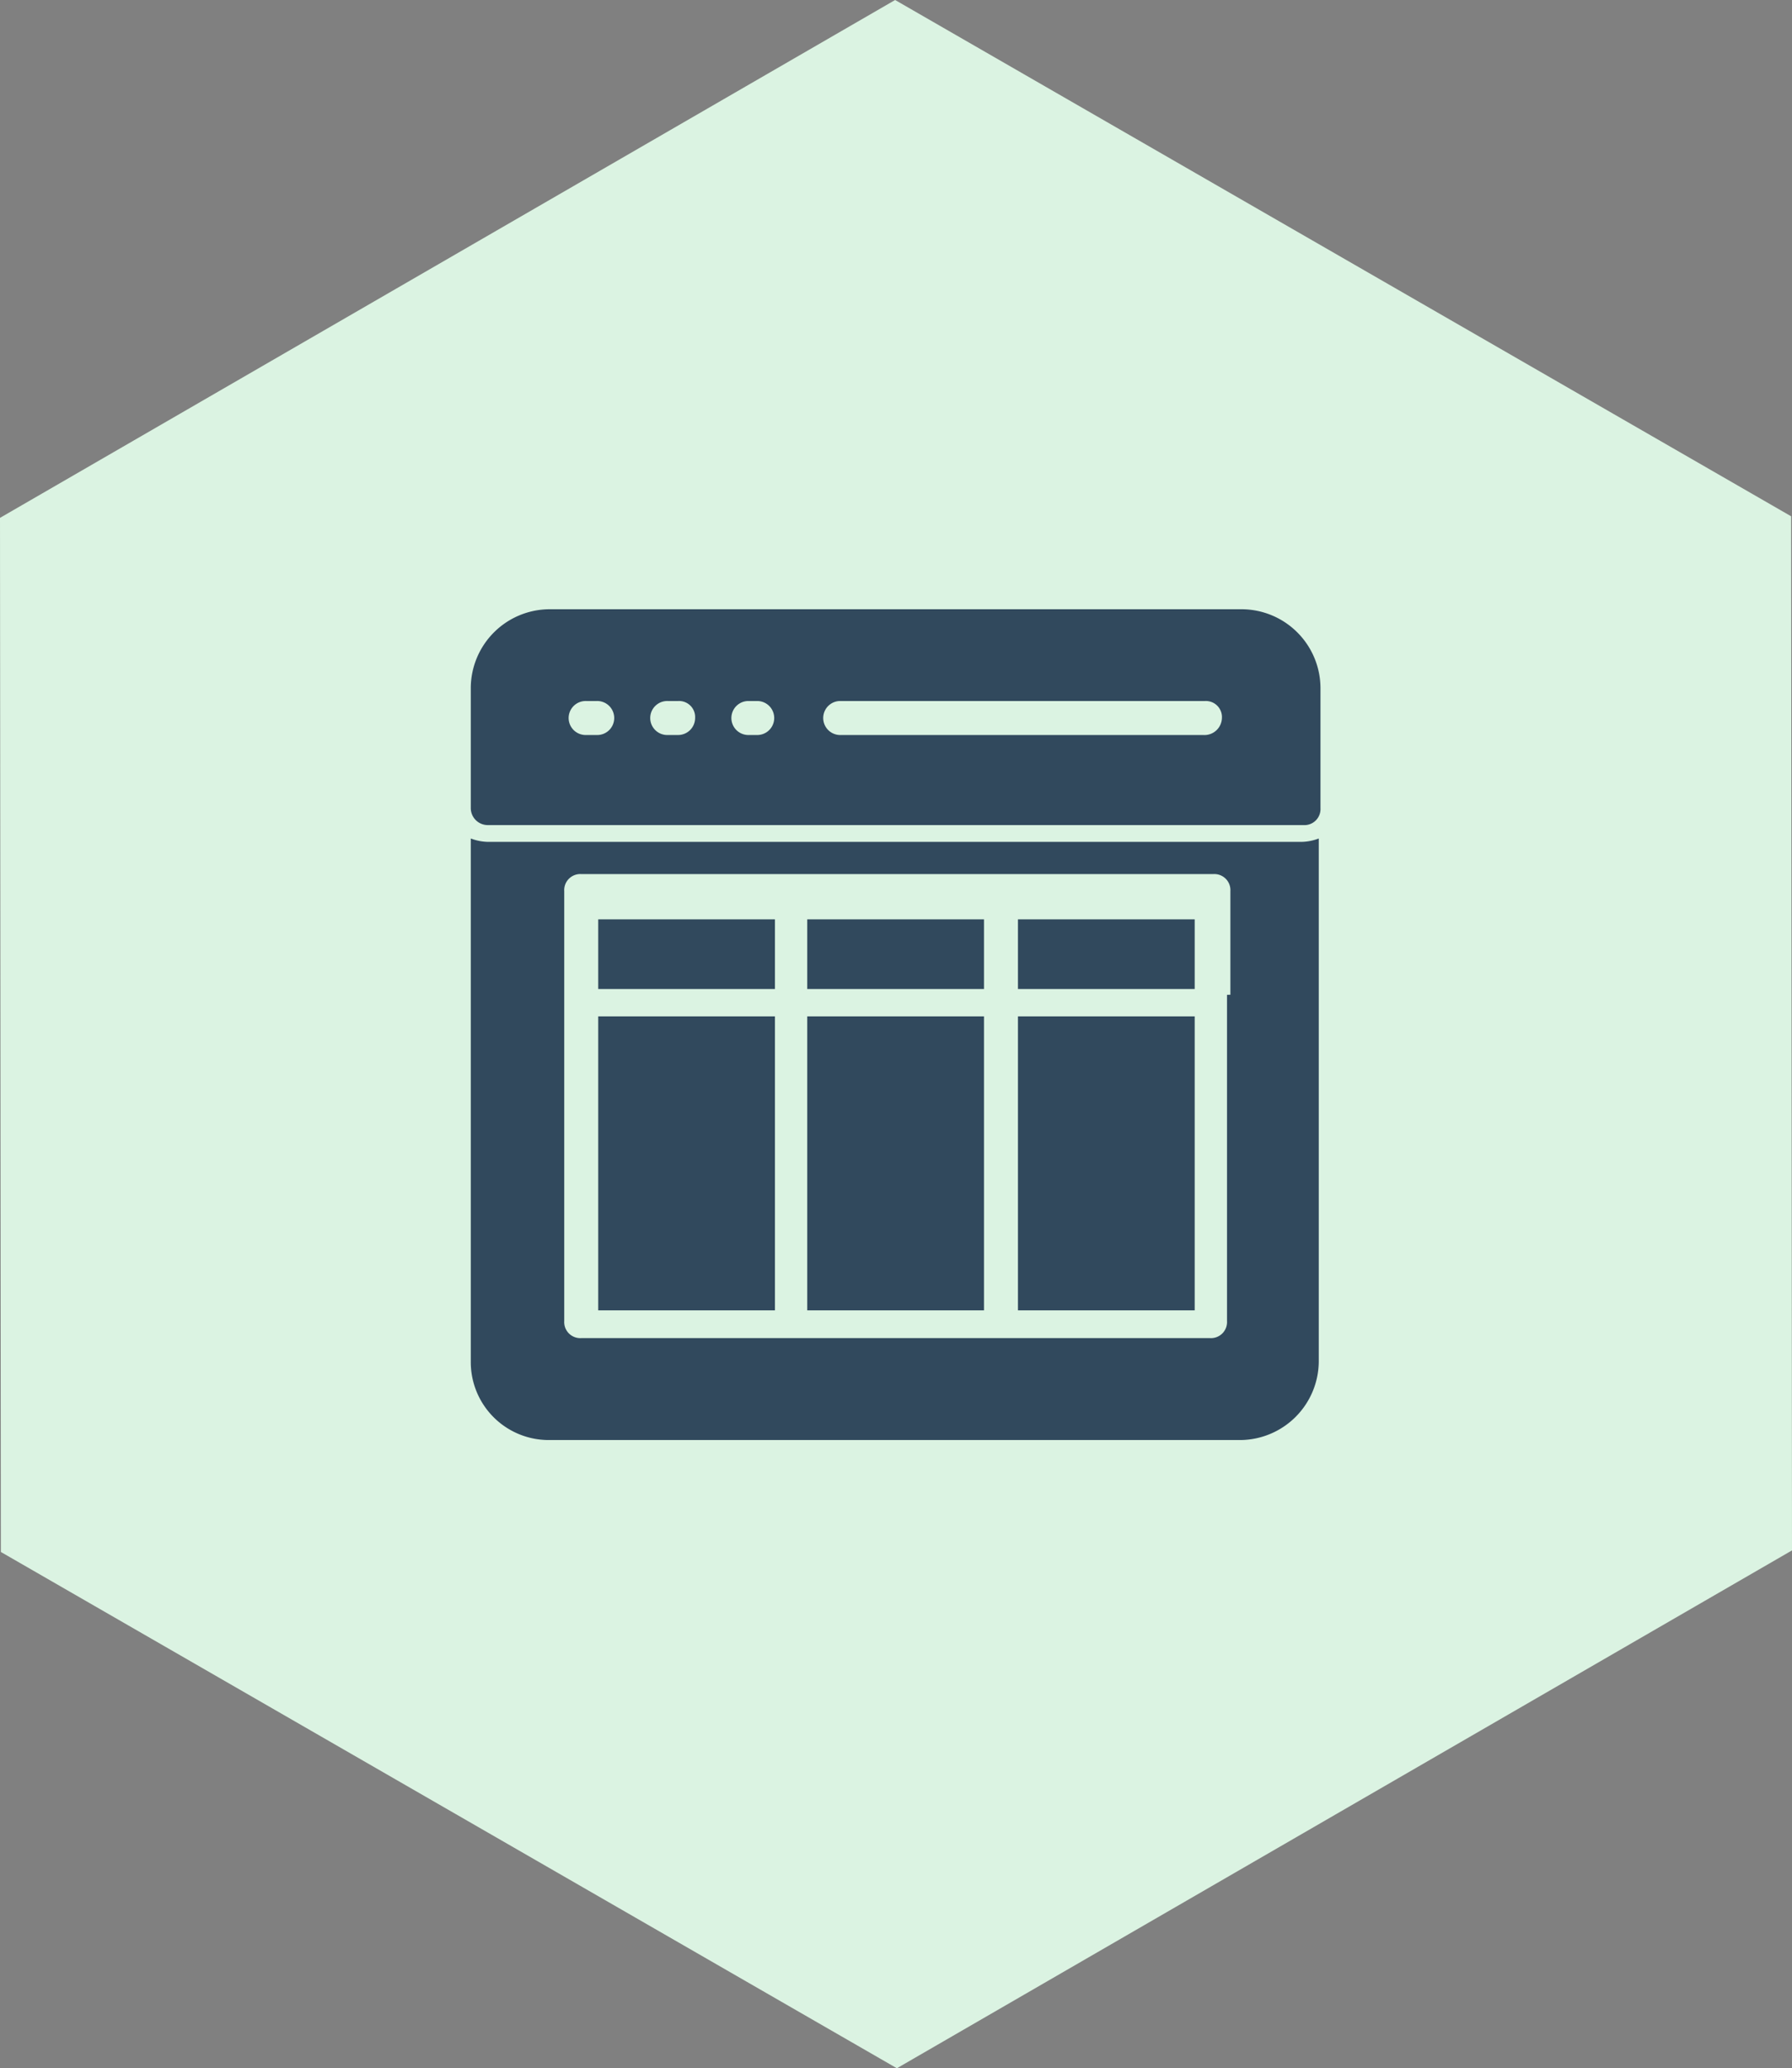 <svg xmlns="http://www.w3.org/2000/svg" width="64.71" height="74.684" viewBox="0 0 64.71 74.684">
  <rect x="0" y="0" width="64.71" height="74.684" fill="#808080" stroke="none"/>
  <g id="webpages" transform="translate(-930 -1518)">
    <path id="Path_17068" data-name="Path 17068" d="M-305.217,240.732l-32.323,18.7.032,37.342,32.355,18.643,32.323-18.7-.032-37.342Z" transform="translate(1267.54 1277.268)" fill="#dbf3e2"/>
    <g id="Group_10519" data-name="Group 10519" transform="translate(947 1540)">
      <g id="Group_10518" data-name="Group 10518">
        <rect id="Rectangle_3470" data-name="Rectangle 3470" width="6.382" height="2.516" transform="translate(4.602 11.197)" fill="#31495d"/>
        <rect id="Rectangle_3471" data-name="Rectangle 3471" width="6.382" height="2.516" transform="translate(19.759 11.197)" fill="#31495d"/>
        <rect id="Rectangle_3472" data-name="Rectangle 3472" width="6.382" height="2.516" transform="translate(12.15 11.197)" fill="#31495d"/>
        <rect id="Rectangle_3473" data-name="Rectangle 3473" width="6.382" height="10.616" transform="translate(4.602 14.701)" fill="#31495d"/>
        <rect id="Rectangle_3474" data-name="Rectangle 3474" width="6.382" height="10.616" transform="translate(19.759 14.701)" fill="#31495d"/>
        <rect id="Rectangle_3475" data-name="Rectangle 3475" width="6.382" height="10.616" transform="translate(12.15 14.701)" fill="#31495d"/>
        <path id="Path_17645" data-name="Path 17645" d="M10.614,24.723A1.815,1.815,0,0,1,10,24.6V43.5a2.815,2.815,0,0,0,2.823,2.823H37.8A2.855,2.855,0,0,0,40.621,43.5V24.6a1.815,1.815,0,0,1-.614.123Zm26.694,5.523V42.028a.58.58,0,0,1-.614.614H13.989a.58.58,0,0,1-.614-.614V26.5a.58.58,0,0,1,.614-.614H36.816a.58.58,0,0,1,.614.614v3.743Z" transform="translate(-10 -16.323)" fill="#31495d"/>
        <path id="Path_17646" data-name="Path 17646" d="M37.86,10H12.823A2.855,2.855,0,0,0,10,12.823V17.18a.615.615,0,0,0,.614.614H40.069a.58.58,0,0,0,.614-.614V12.823A2.855,2.855,0,0,0,37.86,10ZM14.541,14.541h-.368a.614.614,0,1,1,0-1.227h.368a.614.614,0,1,1,0,1.227Zm2.946,0h-.368a.614.614,0,1,1,0-1.227h.368a.58.58,0,0,1,.614.614A.615.615,0,0,1,17.487,14.541Zm2.884,0H20a.614.614,0,0,1,0-1.227h.368a.614.614,0,0,1,0,1.227Zm16.078,0H23.316a.614.614,0,0,1,0-1.227H36.51a.58.58,0,0,1,.614.614A.631.631,0,0,1,36.448,14.541Z" transform="translate(-10 -10)" fill="#31495d"/>
      </g>
    </g>
  </g>
</svg>
